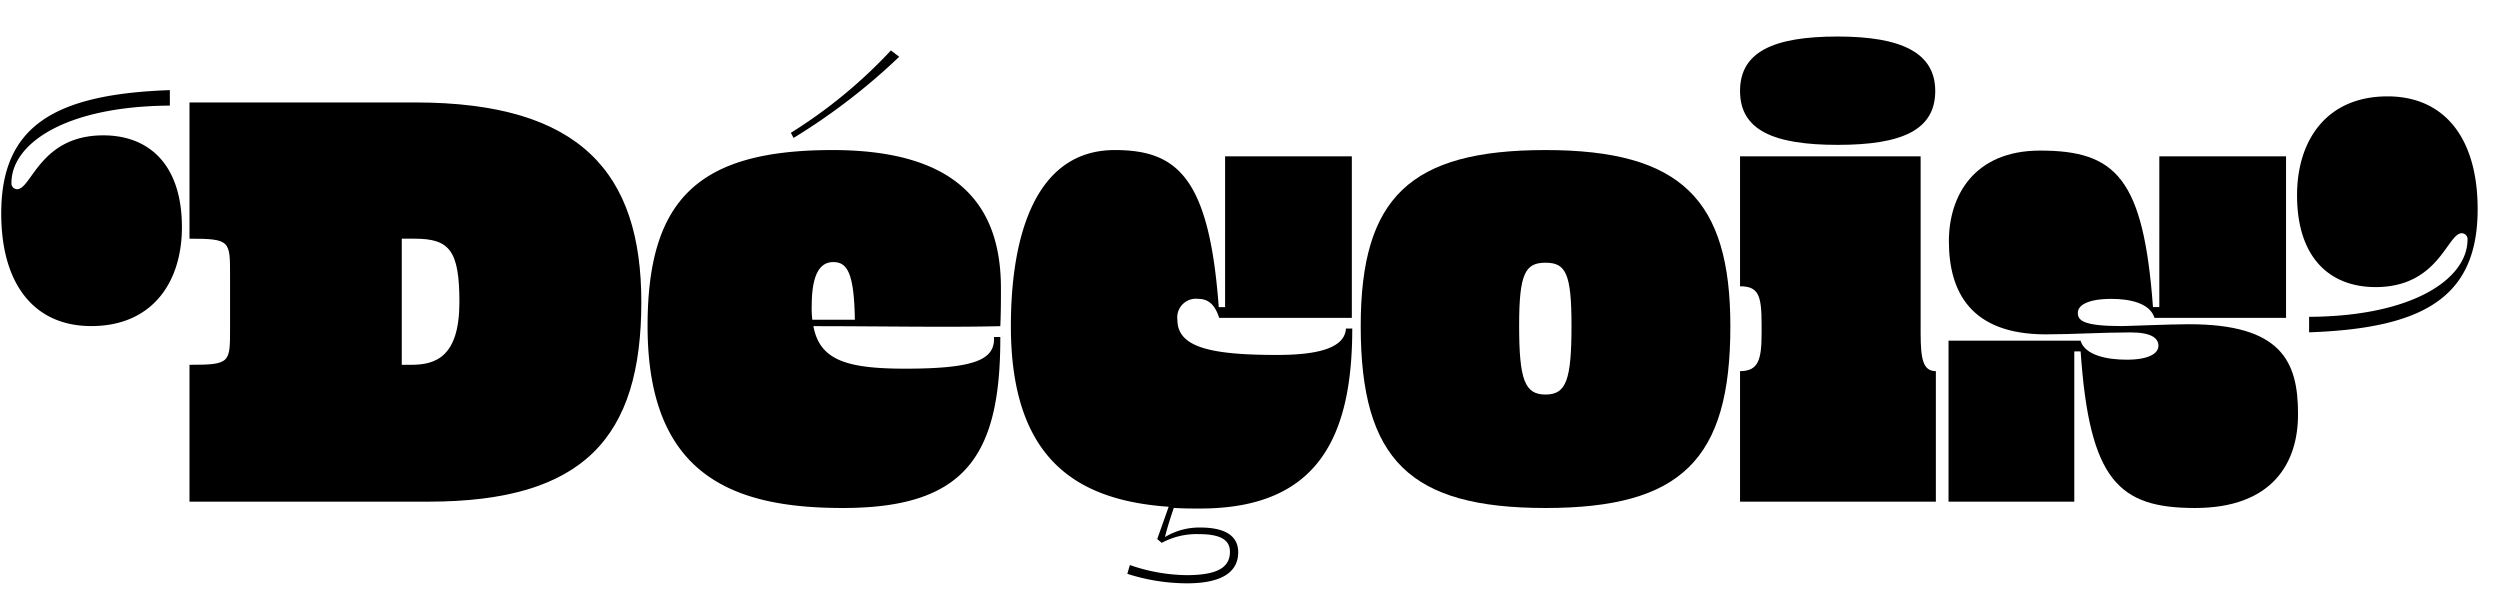 <?xml version="1.0" encoding="UTF-8"?>
<svg xmlns="http://www.w3.org/2000/svg" viewBox="0 0 284.06 69.67">
  <title>Hairline accents</title>
  <path d="M19.3,12c-12,.07-18,4.39-18,8.78a.66.66,0,0,0,.64.72c1.66,0,2.6-6.12,9.8-6.12,5.18,0,8.93,3.31,8.93,10.44,0,6.19-3.32,11.23-10.3,11.23C4,37.05.14,32.45.14,24.24c0-9.94,6.05-13.54,19.16-14Z"></path>
  <path d="M21.53,57V41.45c4.68,0,4.61-.22,4.61-4.25V31.37c0-4,.07-4.25-4.61-4.25V11.64H47.16c18.8,0,25.71,8,25.71,22.68C72.87,49.66,66.39,57,48.67,57ZM45.65,27.12V41.45h1.08c2.74,0,5.47-.87,5.47-7.13,0-5.91-1.15-7.2-5.11-7.2Z"></path>
  <path d="M95.76,57.72c-12.46,0-22.18-3.67-22.18-20.67,0-14.4,5.76-20,21-20,14.76,0,19.15,6.77,19.15,15.69,0,1.44,0,2.81-.07,4.32-6.19.15-13.18,0-21.24,0,.72,3.82,3.67,4.83,10.44,4.83,8.06,0,10.22-1.08,10.08-3.6h.72C113.69,51.82,109.66,57.72,95.76,57.72Zm-5.9-42.63a56,56,0,0,0,11.37-9.36l.94.72a70.62,70.62,0,0,1-12,9.22ZM92.3,36.33h4.83c-.07-5.47-.94-6.55-2.45-6.55s-2.45,1.37-2.45,5A9.87,9.87,0,0,0,92.3,36.33Z"></path>
  <path d="M133.78,36.33c0,3.1,3.67,4,11.3,4,3.82,0,7.71-.5,7.85-3h.72c0,12.31-3.89,20.45-17.28,20.45-1,0-2,0-3-.07-.36,1.08-.72,2.16-1,3.31a7.55,7.55,0,0,1,4-1.08c2.59,0,4.32.79,4.32,2.81s-1.51,3.53-5.83,3.53a22.32,22.32,0,0,1-6.77-1.08l.29-1a20.11,20.11,0,0,0,6.48,1.15c3.81,0,4.89-1.08,4.89-2.66,0-1.3-1-2-3.53-2A8.36,8.36,0,0,0,132,61.68l-.51-.43c.43-1.23.87-2.45,1.3-3.67-10.3-.72-17.93-5.26-17.93-20.53,0-10.15,2.73-20,11.81-20,7.13,0,10.73,3.16,11.81,17.85h.72V17.76h14.4V36.12H138.53c-.51-1.59-1.3-2.16-2.38-2.16A2.12,2.12,0,0,0,133.78,36.33Z"></path>
  <path d="M175.61,57.72c-15.41,0-21-5.47-21-20.67,0-14.61,5.62-20,21-20s21,5.61,21,20C196.63,52.25,191,57.72,175.61,57.72Zm0-27.87c-2.31,0-3,1.23-3,7.13,0,6.19.64,7.85,3,7.85s2.95-1.66,2.95-7.85C178.56,31.08,177.91,29.85,175.61,29.85Z"></path>
  <path d="M219.89,10.34c0,4.46-3.82,6.12-11.09,6.12s-11.09-1.66-11.09-6.12,3.82-6.19,11.09-6.19S219.89,6,219.89,10.34Zm-1.66,27.51c0,3,.29,4.32,1.73,4.32V57H197.71V42.17c2.09,0,2.45-1.3,2.45-4.32v-1c0-3.31-.36-4.32-2.45-4.32V17.76h20.52Z"></path>
  <path d="M249.41,57.72c-8.64,0-12-3.1-13-17.79h-.72V57H221.4V38.71h15c.5,1.66,3,2.16,5.25,2.16,2.52,0,3.6-.72,3.6-1.58s-.79-1.52-3.16-1.52c-3.24,0-6.56.22-9.65.22-8.5,0-11-4.82-11-10.58,0-5.19,2.88-10.3,10.37-10.3,8.64,0,11.74,3.17,12.82,17.78h.72V17.76h14.4V36.12H244.8c-.5-1.66-2.74-2.16-4.9-2.16-2.66,0-3.81.72-3.81,1.58s.57,1.51,5,1.51c.72,0,5.47-.21,7.63-.21,10.44,0,12.39,4.17,12.39,10.15C261.15,52.68,258.12,57.72,249.41,57.72Z"></path>
  <path d="M262.37,36c11.95-.07,18-4.39,18-8.78a.67.67,0,0,0-.65-.72c-1.66,0-2.59,6.12-9.79,6.12-5.19,0-8.93-3.31-8.93-10.44,0-6.19,3.31-11.23,10.29-11.23,6.34,0,10.23,4.6,10.23,12.81,0,9.94-6,13.54-19.15,14Z"></path>
</svg>
